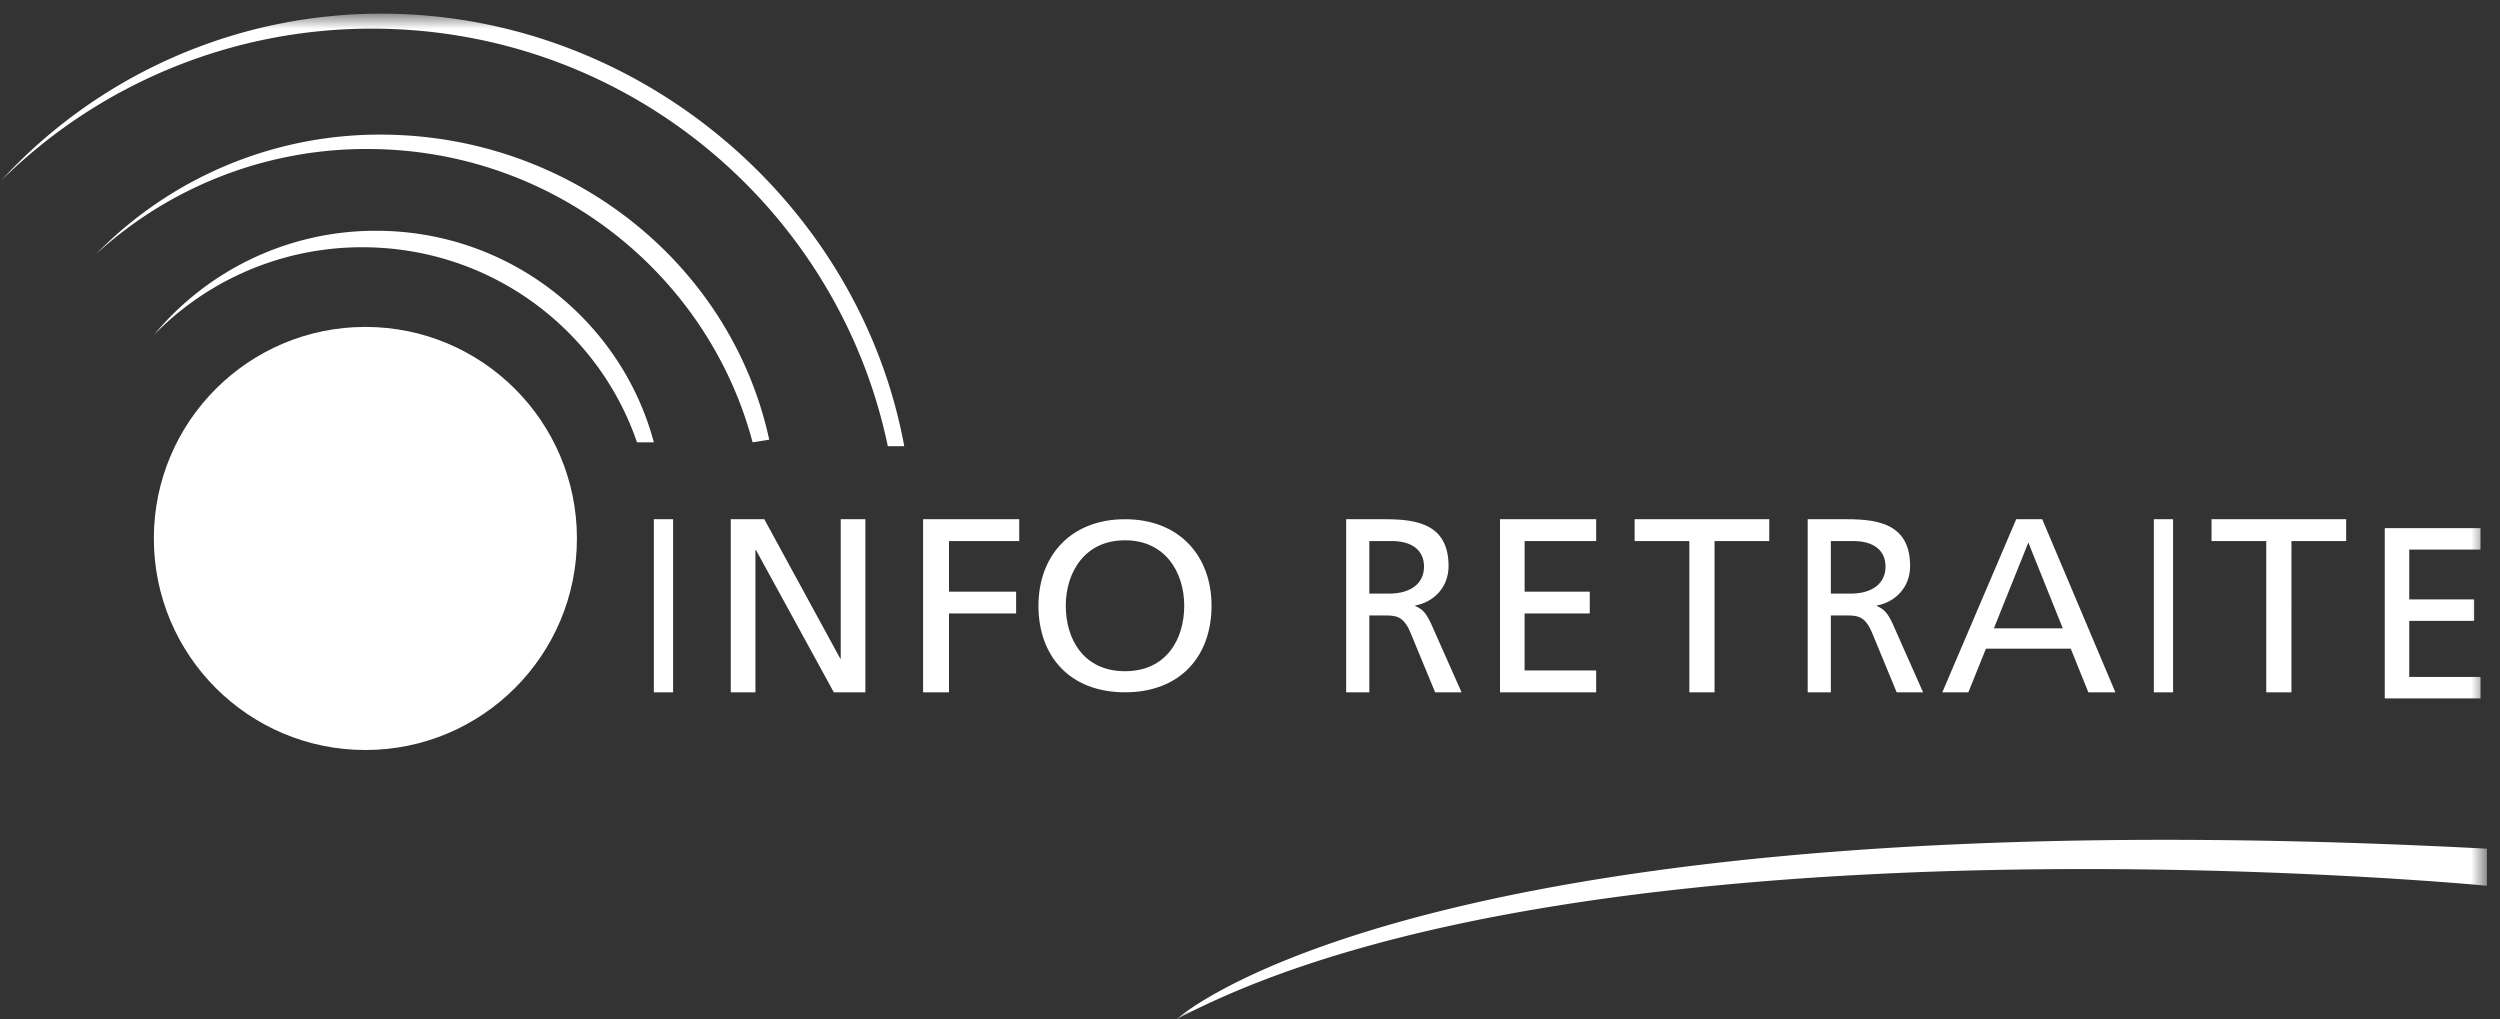 <svg width="130" height="53" xmlns="http://www.w3.org/2000/svg" xmlns:xlink="http://www.w3.org/1999/xlink"><rect width="100%" height="100%" fill="#333333" stroke="none"/><defs><path id="a" d="M.046.711H129.32V53H.046z"/></defs><g fill="none" fill-rule="evenodd"><path d="M34 23c-1.693-6.332-7.517-11-14.442-11A14.968 14.968 0 0 0 8 17.42a15.1 15.1 0 0 1 10.843-4.563c6.635 0 12.264 4.246 14.28 10.143H34" fill="#FFF"/><path d="M39.135 23l.865-.136C38.02 13.722 29.647 7 19.785 7A20.603 20.603 0 0 0 5 13.209a20.79 20.79 0 0 1 14.091-5.461c9.626 0 17.719 6.477 20.044 15.252" fill="#FFF"/><path d="M30 28c0 6.076-4.925 11-11 11S8 34.076 8 28c0-6.075 4.925-11 11-11s11 4.925 11 11m4 8h1v-9h-1zm4-9h1.744l3.948 7.246h.026V27H45v9h-1.641l-4.051-7.401h-.026V36H38v-9m10 0h5v1.135h-3.652v2.63h3.49V31.9h-3.49V36H48v-9m10.5 7.903c2.156 0 3.08-1.67 3.08-3.404 0-1.769-1.018-3.414-3.08-3.402-2.062-.012-3.08 1.633-3.08 3.402 0 1.733.924 3.404 3.08 3.404m0-7.903c2.84 0 4.5 1.92 4.5 4.499C63 34.143 61.353 36 58.5 36c-2.852 0-4.5-1.857-4.5-4.501C54 28.919 55.662 27 58.5 27m12.705 3.868h1.024c1.146 0 1.82-.54 1.82-1.405 0-.813-.58-1.329-1.687-1.329h-1.157v2.734zM70 27h2.06c1.663 0 3.265.284 3.265 2.437 0 1.097-.759 1.87-1.735 2.05v.026c.373.155.554.348.82.903L76 36h-1.373l-1.29-3.121c-.374-.876-.77-.876-1.409-.876h-.723V36H70v-9zm8 0h5v1.135h-3.72v2.63h3.388V31.9h-3.389v2.964H83V36h-5v-9m9.845 1.135H85V27h7v1.135h-2.844V36h-1.31v-7.865m7.358 2.733h1.024c1.145 0 1.82-.54 1.82-1.405 0-.813-.578-1.329-1.687-1.329h-1.157v2.734zM94 27h2.06c1.663 0 3.266.284 3.266 2.437 0 1.097-.76 1.87-1.736 2.05v.026c.374.155.554.348.82.903L100 36h-1.373l-1.29-3.121c-.373-.876-.771-.876-1.41-.876h-.723V36H94v-9zm11.474 1.212l-1.792 4.462h3.584l-1.792-4.462zM104.843 27h1.353L110 36h-1.406l-.915-2.269h-4.41L102.354 36H101l3.843-9zM112 36h1v-9h-1zm5.845-7.865H115V27h7v1.135h-2.845V36h-1.31v-7.865" fill="#FFF"/><mask id="b" fill="#fff"><use xlink:href="#a"/></mask><path fill="#FFF" mask="url(#b)" d="M124.006 27.463h4.98v1.117h-3.706v2.588h3.376v1.117h-3.376V35.2h3.707v1.118h-4.98v-8.856M61.178 53s12.808-11.772 68.142-8.868v1.927S82.855 41.574 61.178 53M19.341 1.49c13.213 0 24.24 9.316 26.825 21.711h.855C44.684 10.524 33.215.711 19.841.711A26.802 26.802 0 0 0 0 9.452a27.366 27.366 0 0 1 19.341-7.961"/></g></svg>